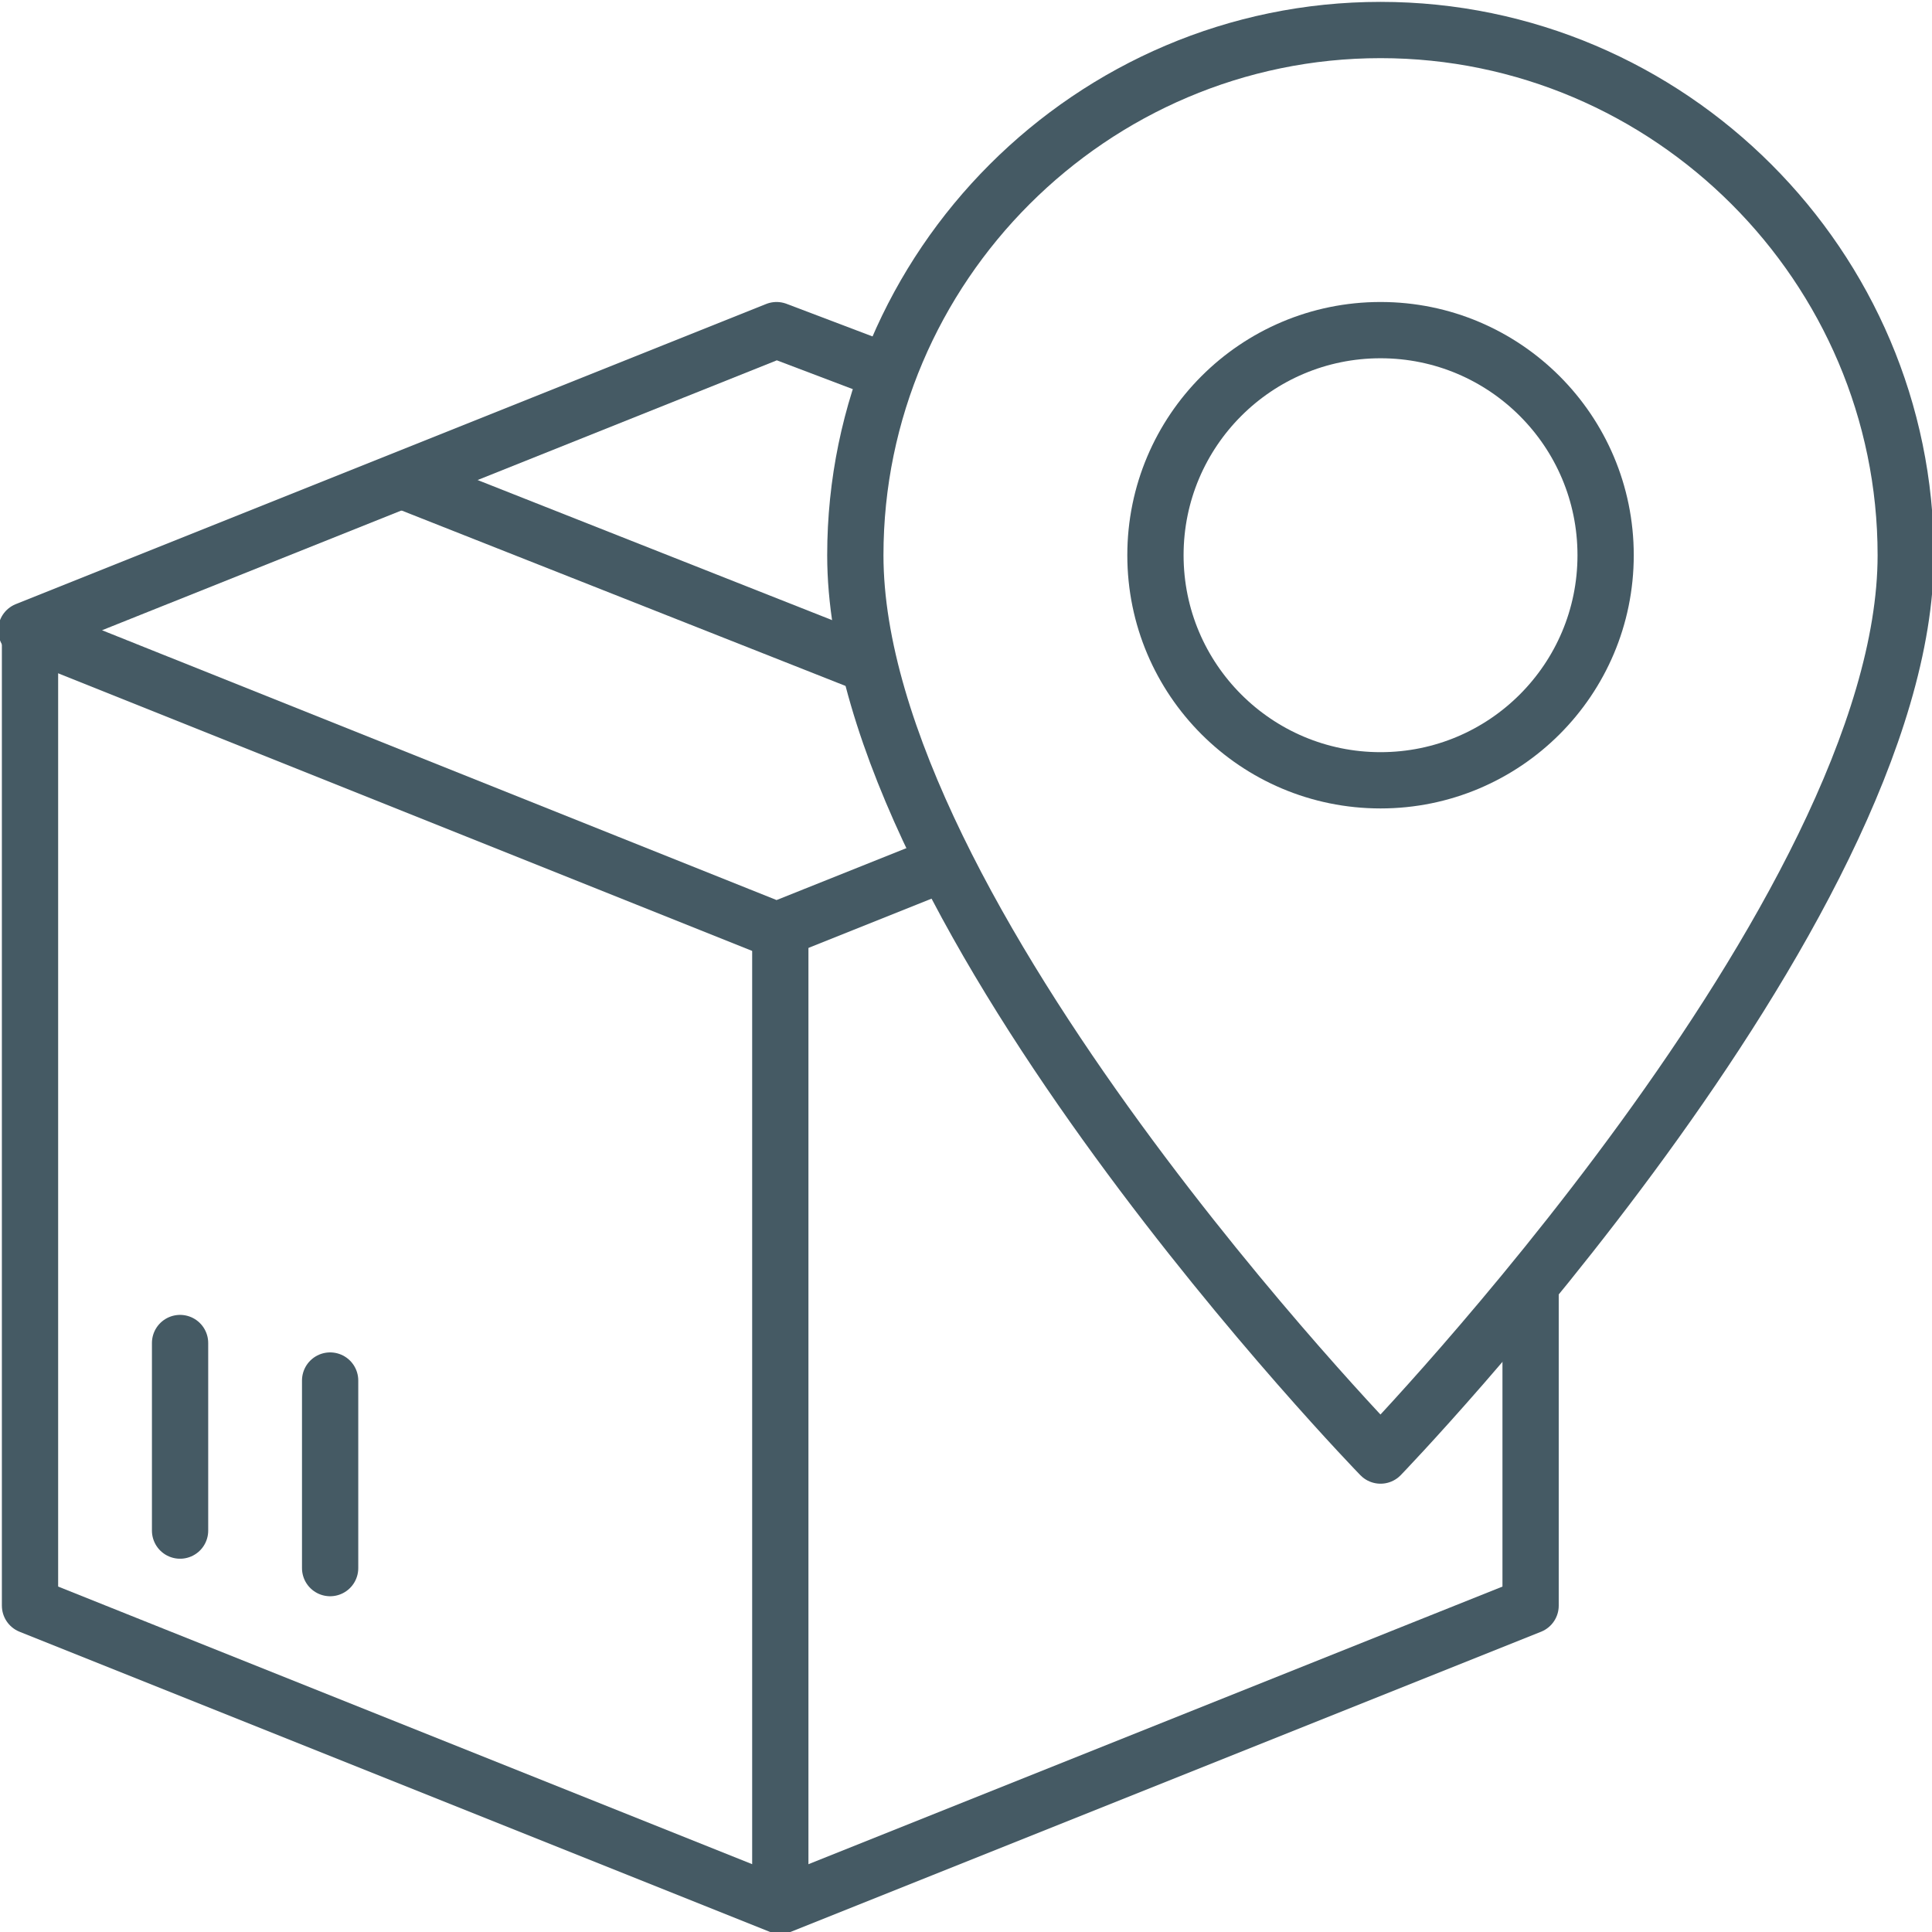 <?xml version="1.0" encoding="utf-8"?>
<!-- Generator: Adobe Illustrator 24.2.0, SVG Export Plug-In . SVG Version: 6.00 Build 0)  -->
<svg version="1.1" id="Layer_1" xmlns="http://www.w3.org/2000/svg" xmlns:xlink="http://www.w3.org/1999/xlink" x="0px" y="0px"
	 viewBox="0 0 51.5 51.5" style="enable-background:new 0 0 51.5 51.5;" xml:space="preserve">
<style type="text/css">
	.st0{clip-path:url(#SVGID_2_);fill:none;stroke:#455A64;stroke-width:1.5;stroke-linejoin:round;}
	.st1{fill:none;stroke:#455A64;stroke-width:1.5;stroke-linecap:round;stroke-linejoin:round;}
	.st2{clip-path:url(#SVGID_4_);fill:none;stroke:#455A64;stroke-width:1.5;stroke-linejoin:round;}
</style>
<g>
	<defs>
		<rect id="SVGID_1_" width="51.5" height="51.5"/>
	</defs>
	<clipPath id="SVGID_2_">
		<use xlink:href="#SVGID_1_"  style="overflow:visible;"/>
	</clipPath>
	<line class="st0" x1="20.8" y1="24.8" x2="20.8" y2="50.8"/>
</g>
<line class="st1" x1="4.8" y1="40.8" x2="4.8" y2="35.8"/>
<line class="st1" x1="8.8" y1="41.8" x2="8.8" y2="36.8"/>
<g>
	<defs>
		<rect id="SVGID_3_" width="51.5" height="51.5"/>
	</defs>
	<clipPath id="SVGID_4_">
		<use xlink:href="#SVGID_3_"  style="overflow:visible;"/>
	</clipPath>
	<circle class="st2" cx="36.8" cy="14.8" r="6"/>
	<path class="st2" d="M36.8,38.8c0,0-14-14.4-14-24c0-7.7,6.3-14,14-14s14,6.3,14,14C50.8,24.3,36.8,38.8,36.8,38.8z"/>
	<line class="st2" x1="23.1" y1="17.7" x2="10.7" y2="12.8"/>
	<polyline class="st2" points="0.8,16.8 0.8,42.8 20.8,50.8 40.8,42.8 40.8,34.2 	"/>
	<polyline class="st2" points="23.6,9.9 20.7,8.8 0.7,16.8 20.7,24.8 25.2,23 	"/>
</g>
</svg>
